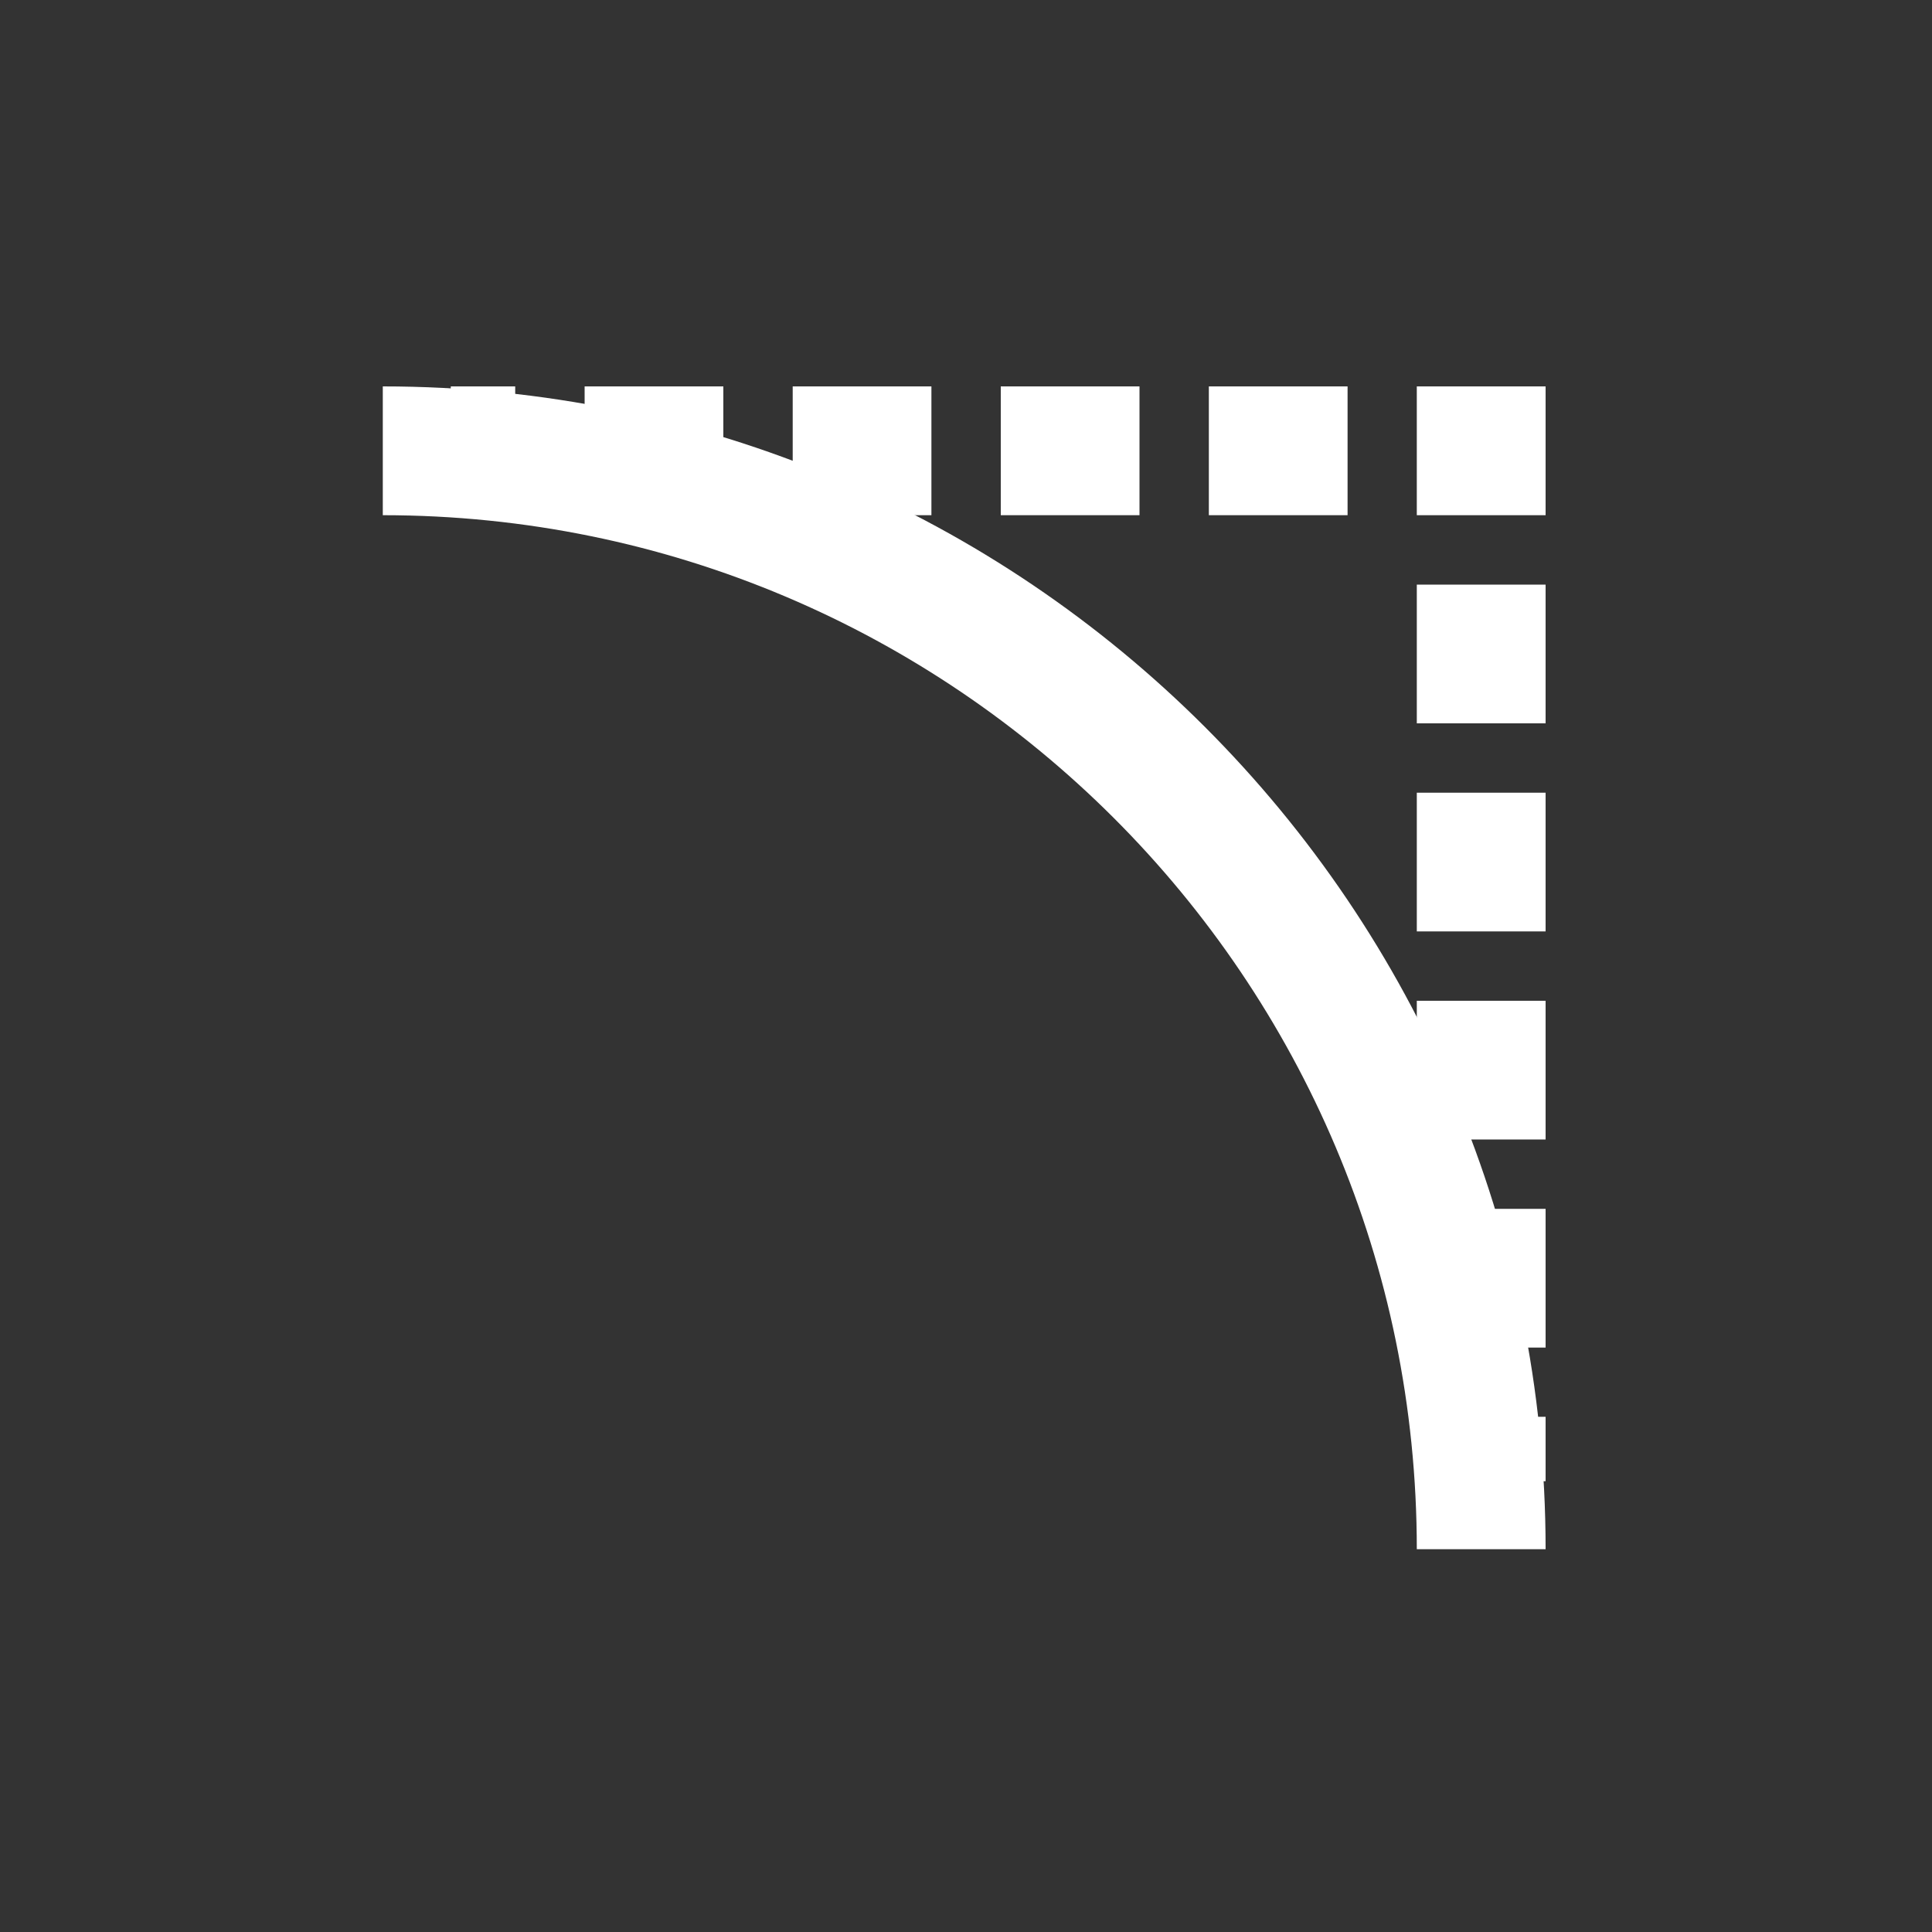 <?xml version="1.0" encoding="utf-8"?>
<!-- Generator: Adobe Illustrator 16.0.0, SVG Export Plug-In . SVG Version: 6.00 Build 0)  -->
<!DOCTYPE svg PUBLIC "-//W3C//DTD SVG 1.1//EN" "http://www.w3.org/Graphics/SVG/1.1/DTD/svg11.dtd">
<svg version="1.1" id="Layer_1" xmlns="http://www.w3.org/2000/svg" xmlns:xlink="http://www.w3.org/1999/xlink" x="0px" y="0px"
	 width="30px" height="30px" viewBox="0 0 30 30" enable-background="new 0 0 30 30" xml:space="preserve">
<rect x="0" y="0" width="30" height="30" fill="#333333" stroke="none"/>
<path fill="none" stroke="#FFFFFF" stroke-width="2" stroke-miterlimit="10" d="M5.944,7C15.362,7,23,14.638,23,24.056"/>
<g>
	<g>
		<line fill="none" stroke="#FFFFFF" stroke-width="2" stroke-miterlimit="10" x1="7" y1="7" x2="8" y2="7"/>
		
			<line fill="none" stroke="#FFFFFF" stroke-width="2" stroke-miterlimit="10" stroke-dasharray="2.154,1.077" x1="9.078" y1="7" x2="21.462" y2="7"/>
		<polyline fill="none" stroke="#FFFFFF" stroke-width="2" stroke-miterlimit="10" points="22,7 23,7 23,8 		"/>
		
			<line fill="none" stroke="#FFFFFF" stroke-width="2" stroke-miterlimit="10" stroke-dasharray="2.154,1.077" x1="23" y1="9.078" x2="23" y2="21.462"/>
		<line fill="none" stroke="#FFFFFF" stroke-width="2" stroke-miterlimit="10" x1="23" y1="22" x2="23" y2="23"/>
	</g>
</g>
</svg>
